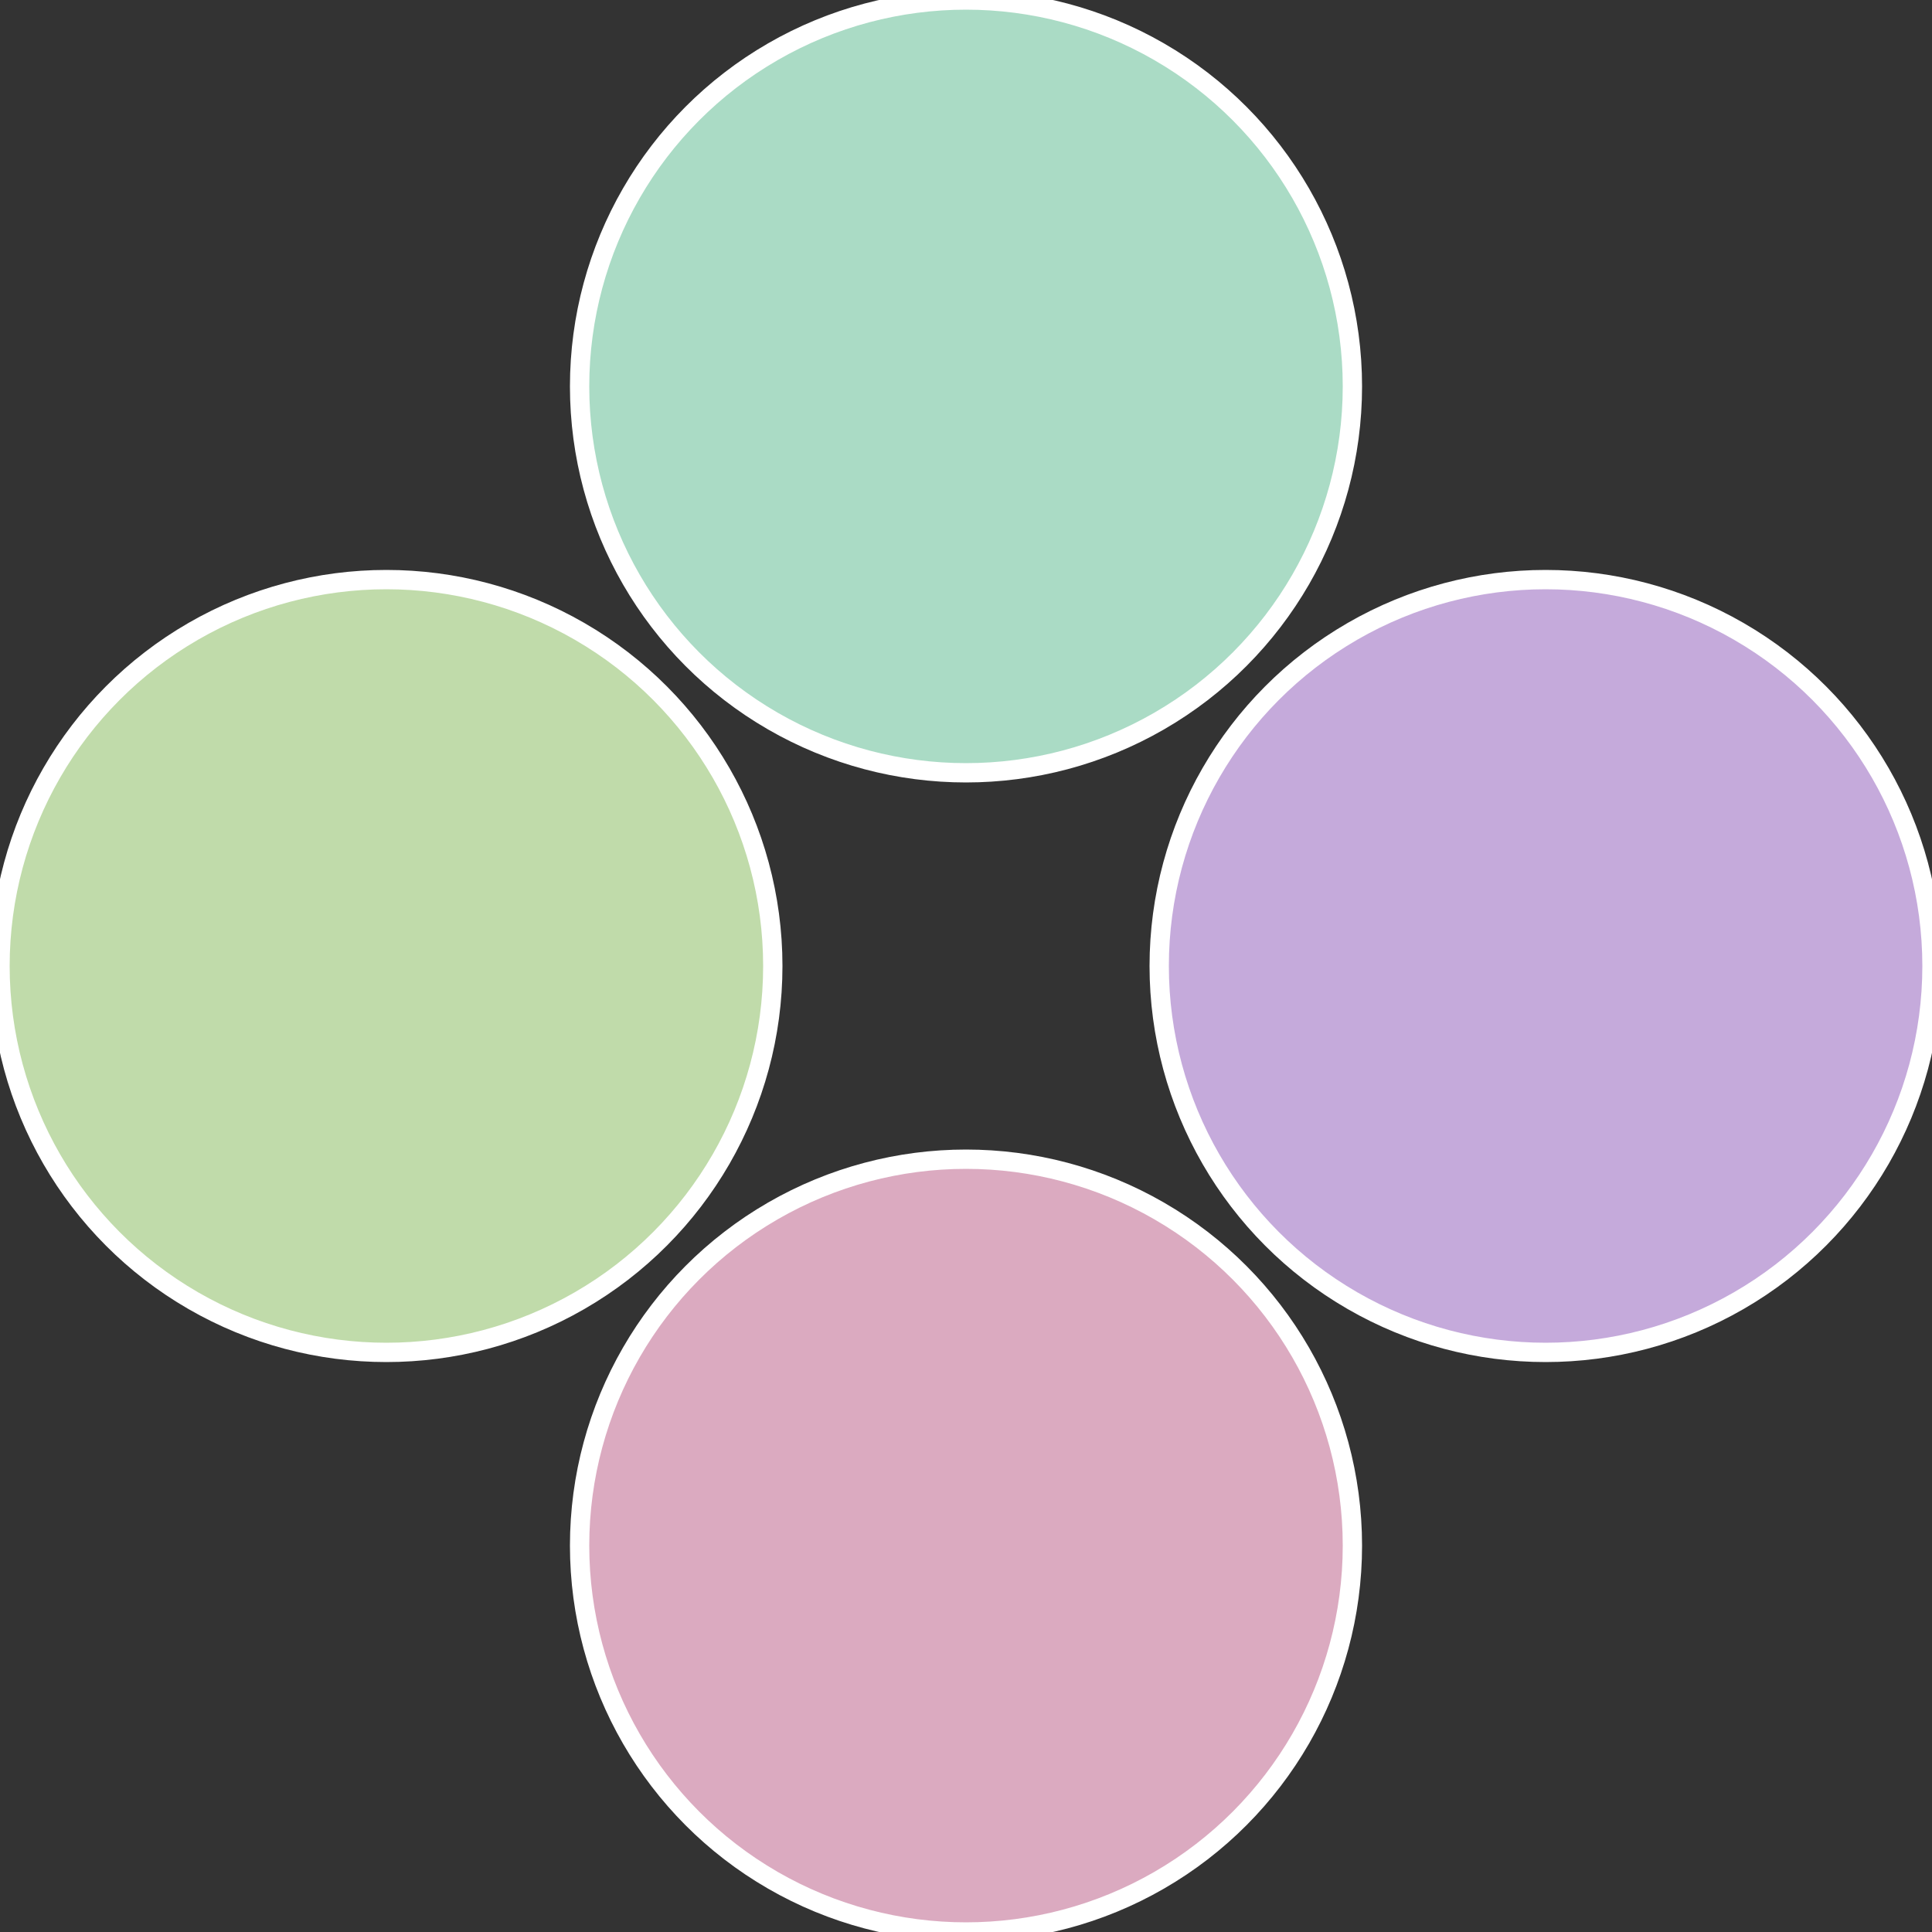 <?xml version="1.0" standalone="no"?>
<svg width="500" height="500" viewBox="-1 -1 2 2" xmlns="http://www.w3.org/2000/svg">
 
                <rect x="-1" y="-1" width="2" height="2" fill="#333333" stroke="none"/>
 
                <circle cx="0.6" cy="0" r="0.4" fill="#c5aadb" stroke="#fff" stroke-width="1%" />
             
                <circle cx="3.6739403974421E-17" cy="0.6" r="0.4" fill="#dbaac0" stroke="#fff" stroke-width="1%" />
             
                <circle cx="-0.6" cy="7.3478807948841E-17" r="0.4" fill="#c0dbaa" stroke="#fff" stroke-width="1%" />
             
                <circle cx="-1.1021821192326E-16" cy="-0.6" r="0.4" fill="#aadbc5" stroke="#fff" stroke-width="1%" />
            </svg>
